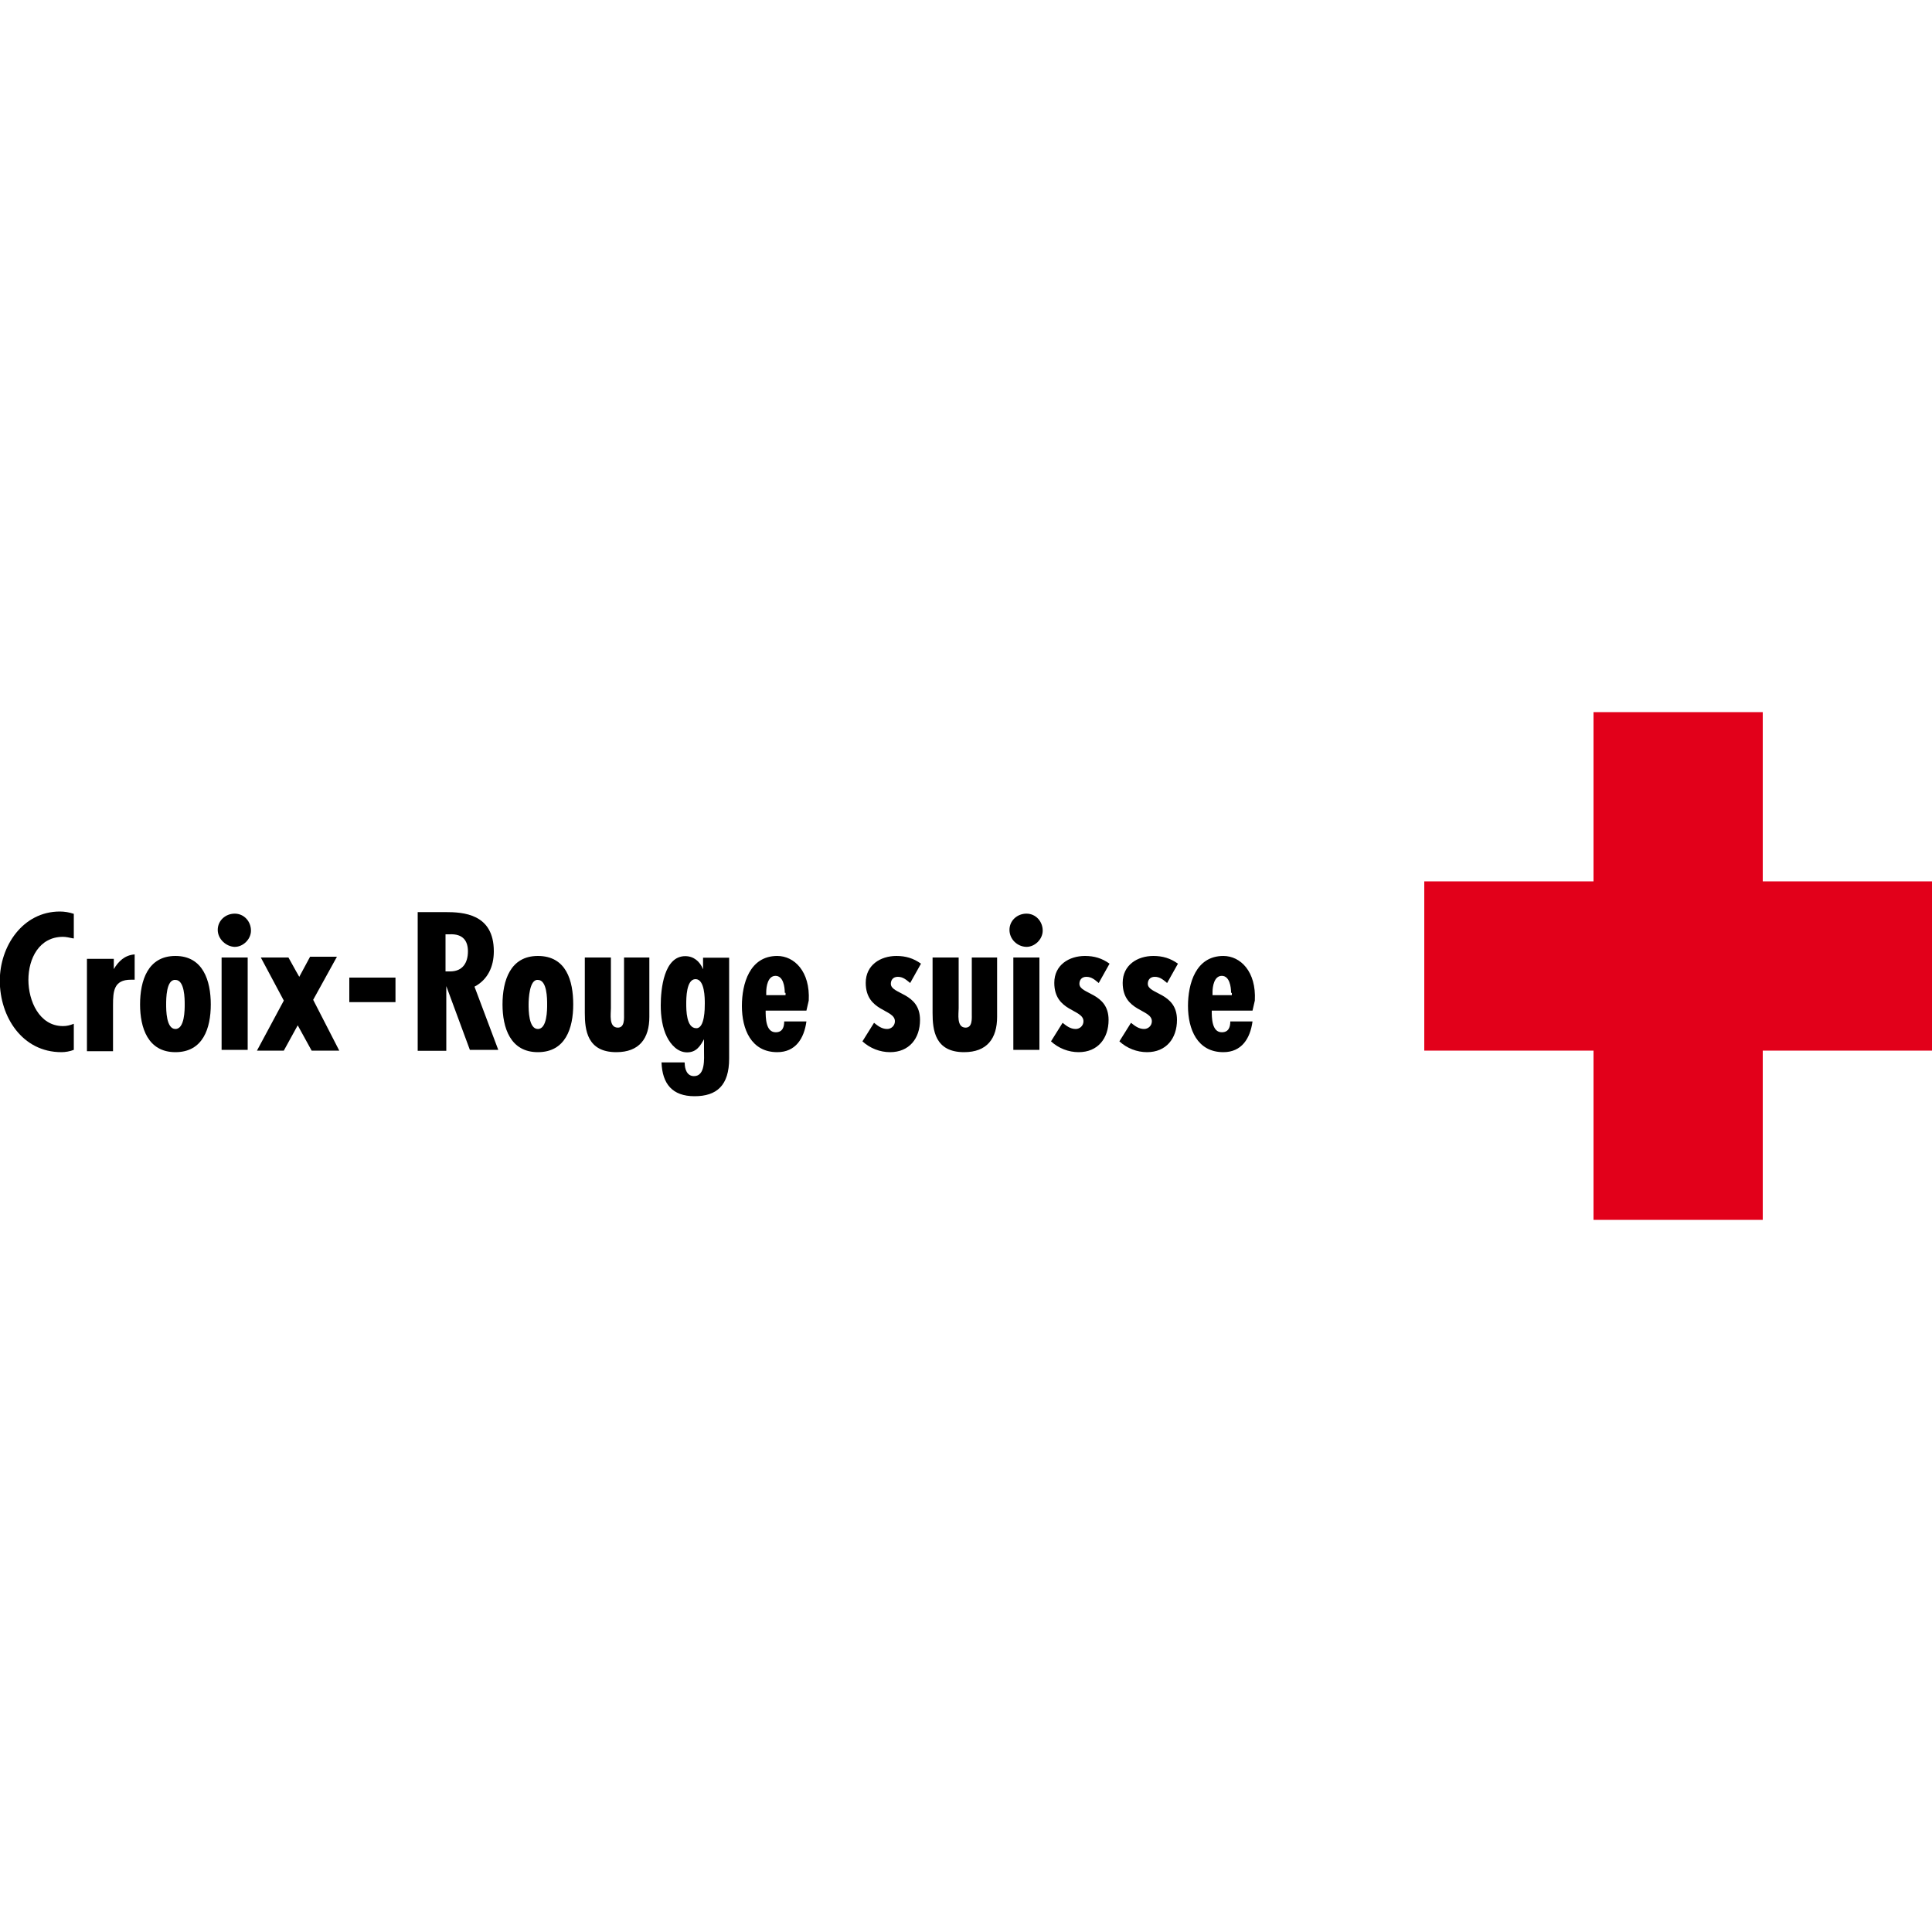 <?xml version="1.0" encoding="utf-8"?>
<!-- Generator: Adobe Illustrator 23.0.1, SVG Export Plug-In . SVG Version: 6.00 Build 0)  -->
<svg version="1.1" id="Layer_1" xmlns="http://www.w3.org/2000/svg" xmlns:xlink="http://www.w3.org/1999/xlink" x="0px" y="0px"
	 viewBox="0 0 1000 1000" style="enable-background:new 0 0 1000 1000;" xml:space="preserve">
<style type="text/css">
	.st0{fill:#E2001A;}
</style>
<g>
	<path d="M37.8,485.7c-2-0.4-3.6-0.8-5.2-0.8c-12.3,0-17.9,11.2-17.9,22.3c0,10.8,5.6,23.9,17.9,23.9c2,0,3.6-0.4,5.6-1.2v13.5
		c-2,0.8-4.4,1.2-6.4,1.2c-20.3,0-31.9-18.3-31.9-37c0-17.9,11.9-35.8,31.1-35.8c2.4,0,4.8,0.4,7.2,1.2v12.7
		C38.2,485.7,37.8,485.7,37.8,485.7z"/>
	<path d="M58.9,495.6v6l0,0c2.4-4,5.6-7.2,10.8-7.6v13.1c-0.8,0-1.2,0-2,0c-8.8,0-9.2,6-9.2,13.1v23.9H45v-47.8h13.9
		C58.9,496.4,58.9,495.6,58.9,495.6z"/>
	<path d="M109.1,519.9c0,12.3-4,24.7-18.3,24.7s-18.3-12.7-18.3-24.7c0-12.3,4-25.1,18.3-25.1S109.1,507.6,109.1,519.9z M86,519.9
		c0,2.8,0,12.7,4.8,12.7s4.8-10,4.8-12.7c0-2.8,0-12.7-4.8-12.7C86,506.8,86,517.1,86,519.9z"/>
	<path d="M112.7,481.3c0-4.8,4-8.4,8.8-8.4s8.4,4,8.4,8.8c0,4.4-4,8.4-8.4,8.4C117.1,490,112.7,486.1,112.7,481.3z M128.2,495.6
		v47.8h-13.5v-47.8C114.7,495.6,128.2,495.6,128.2,495.6z"/>
	<path d="M149.3,495.6l4,7.2l1.6,2.8l5.6-10.4h13.9l-12.3,22.3l13.5,26.3h-14.3l-7.2-13.1l-7.2,13.1H133l13.9-25.9L135,495.6H149.3z
		"/>
	<path d="M204.7,506v12.7h-23.9V506H204.7z"/>
	<path d="M216.2,543.8v-71.7h14.3c9.2,0,25.1,0.8,25.1,20.3c0,8-3.2,14.7-10,18.3l12.3,32.7h-14.7L231,510.4l0,0v33.5H216.2z
		 M230.6,502.8h2.4c6.4,0,9.2-4.4,9.2-10.4c0-5.2-2.4-9.2-9.6-8.8h-2L230.6,502.8L230.6,502.8z"/>
	<path d="M296.7,519.9c0,12.3-4,24.7-18.3,24.7s-18.3-12.7-18.3-24.7c0-12.3,4-25.1,18.3-25.1C293.1,494.8,296.7,507.6,296.7,519.9z
		 M273.6,519.9c0,2.8,0,12.7,4.8,12.7s4.8-10,4.8-12.7c0-2.8,0-12.7-4.8-12.7C274,506.8,273.6,517.1,273.6,519.9z"/>
	<path d="M316.2,495.6v26.3c0,2.8-1.2,10,3.6,10c3.6,0,3.2-4.8,3.2-7.2v-29.1h13.1v30.7c0,11.2-5.2,18.3-17.1,18.3
		c-15.1,0-16.3-11.5-16.3-20.3v-28.7C302.7,495.6,316.2,495.6,316.2,495.6z"/>
	<path d="M354.4,550.2c0,3.2,1.2,6.8,4.8,6.8c6,0,5.2-9.2,5.2-13.1v-6l0,0c-2,3.6-4,6.8-8.8,6.8s-8.4-4-10.4-8
		c-2.4-4.8-3.2-10.8-3.2-16.3c0-8.4,1.6-25.5,12.7-25.5c4.4,0,7.6,2.8,9.2,6.8l0,0v-6h13.5v52.2c0,13.9-6.4,19.5-17.9,19.5
		c-11.5,0-16.7-6.4-17.1-17.5h11.9L354.4,550.2L354.4,550.2z M364.8,519.5c0-2.8,0-12.7-4.8-12.7s-4.8,10-4.8,12.7
		c0,3.2,0,12.7,5.2,12.7C364.8,532.3,364.8,521.9,364.8,519.5z"/>
	<path d="M417.4,523.1h-21.1c0,3.6,0,11.2,5.2,11.2c3.6,0,4.4-2.8,4.4-5.6h11.5c-1.2,8.8-5.6,15.9-15.1,15.9
		c-13.5,0-18.3-11.9-18.3-23.9c0-11.5,4-25.9,18.3-25.9c8.8,0,17.1,8,16.3,23.1L417.4,523.1z M406.2,513.9c0-3.2-0.8-8.8-4.8-8.8
		s-4.8,5.6-4.8,8.4v1.6h10v-1.2H406.2z"/>
	<path d="M471.1,508.8c-2-1.6-3.6-3.2-6.4-3.2c-2.4,0-3.6,1.6-3.6,3.6c0,5.6,15.1,4.4,15.1,18.7c0,9.6-5.6,16.7-15.5,16.7
		c-5.2,0-10.4-2-14.3-5.6l6-9.6c2,1.6,4,3.2,6.8,3.2c2,0,4-1.6,4-4c0-6.4-15.1-4.8-15.1-19.9c0-9.2,7.6-13.9,15.9-13.9
		c4.8,0,8.8,1.2,12.7,4L471.1,508.8z"/>
	<path d="M496.2,495.6v26.3c0,2.8-1.2,10,3.6,10c3.6,0,3.2-4.8,3.2-7.2v-29.1h13.1v30.7c0,11.2-5.2,18.3-17.1,18.3
		c-15.1,0-16.3-11.5-16.3-20.3v-28.7C482.7,495.6,496.2,495.6,496.2,495.6z"/>
	<path d="M522.5,481.3c0-4.8,4-8.4,8.8-8.4c4.8,0,8.4,4,8.4,8.8c0,4.4-4,8.4-8.4,8.4C526.5,490,522.5,486.1,522.5,481.3z M538,495.6
		v47.8h-13.5v-47.8C524.5,495.6,538,495.6,538,495.6z"/>
	<path d="M568.7,508.8c-2-1.6-3.6-3.2-6.4-3.2c-2.4,0-3.6,1.6-3.6,3.6c0,5.6,15.1,4.4,15.1,18.7c0,9.6-5.6,16.7-15.5,16.7
		c-5.2,0-10.4-2-14.3-5.6l6-9.6c2,1.6,4,3.2,6.8,3.2c2,0,4-1.6,4-4c0-6.4-15.1-4.8-15.1-19.9c0-9.2,7.6-13.9,15.9-13.9
		c4.8,0,8.8,1.2,12.7,4L568.7,508.8z"/>
	<path d="M604.1,508.8c-2-1.6-3.6-3.2-6.4-3.2c-2.4,0-3.6,1.6-3.6,3.6c0,5.6,15.1,4.4,15.1,18.7c0,9.6-5.6,16.7-15.5,16.7
		c-5.2,0-10.4-2-14.3-5.6l6-9.6c2,1.6,4,3.2,6.8,3.2c2,0,4-1.6,4-4c0-6.4-15.1-4.8-15.1-19.9c0-9.2,7.6-13.9,15.9-13.9
		c4.8,0,8.8,1.2,12.7,4L604.1,508.8z"/>
	<path d="M648.3,523.1h-21.1c0,3.6,0,11.2,5.2,11.2c3.6,0,4.4-2.8,4.4-5.6h11.5c-1.2,8.8-5.6,15.9-15.1,15.9
		c-13.5,0-18.3-11.9-18.3-23.9c0-11.5,4-25.9,18.3-25.9c8.8,0,17.1,8,16.3,23.1L648.3,523.1z M637.2,513.9c0-3.2-0.8-8.8-4.8-8.8
		s-4.8,5.6-4.8,8.4v1.6h10v-1.2H637.2z"/>
	<polygon class="st0" points="1000,456.2 912.4,456.2 912.4,368.6 824.8,368.6 824.8,456.2 737.2,456.2 737.2,543.8 824.8,543.8 
		824.8,631.4 912.4,631.4 912.4,543.8 1000,543.8 	"/>
</g>
</svg>
